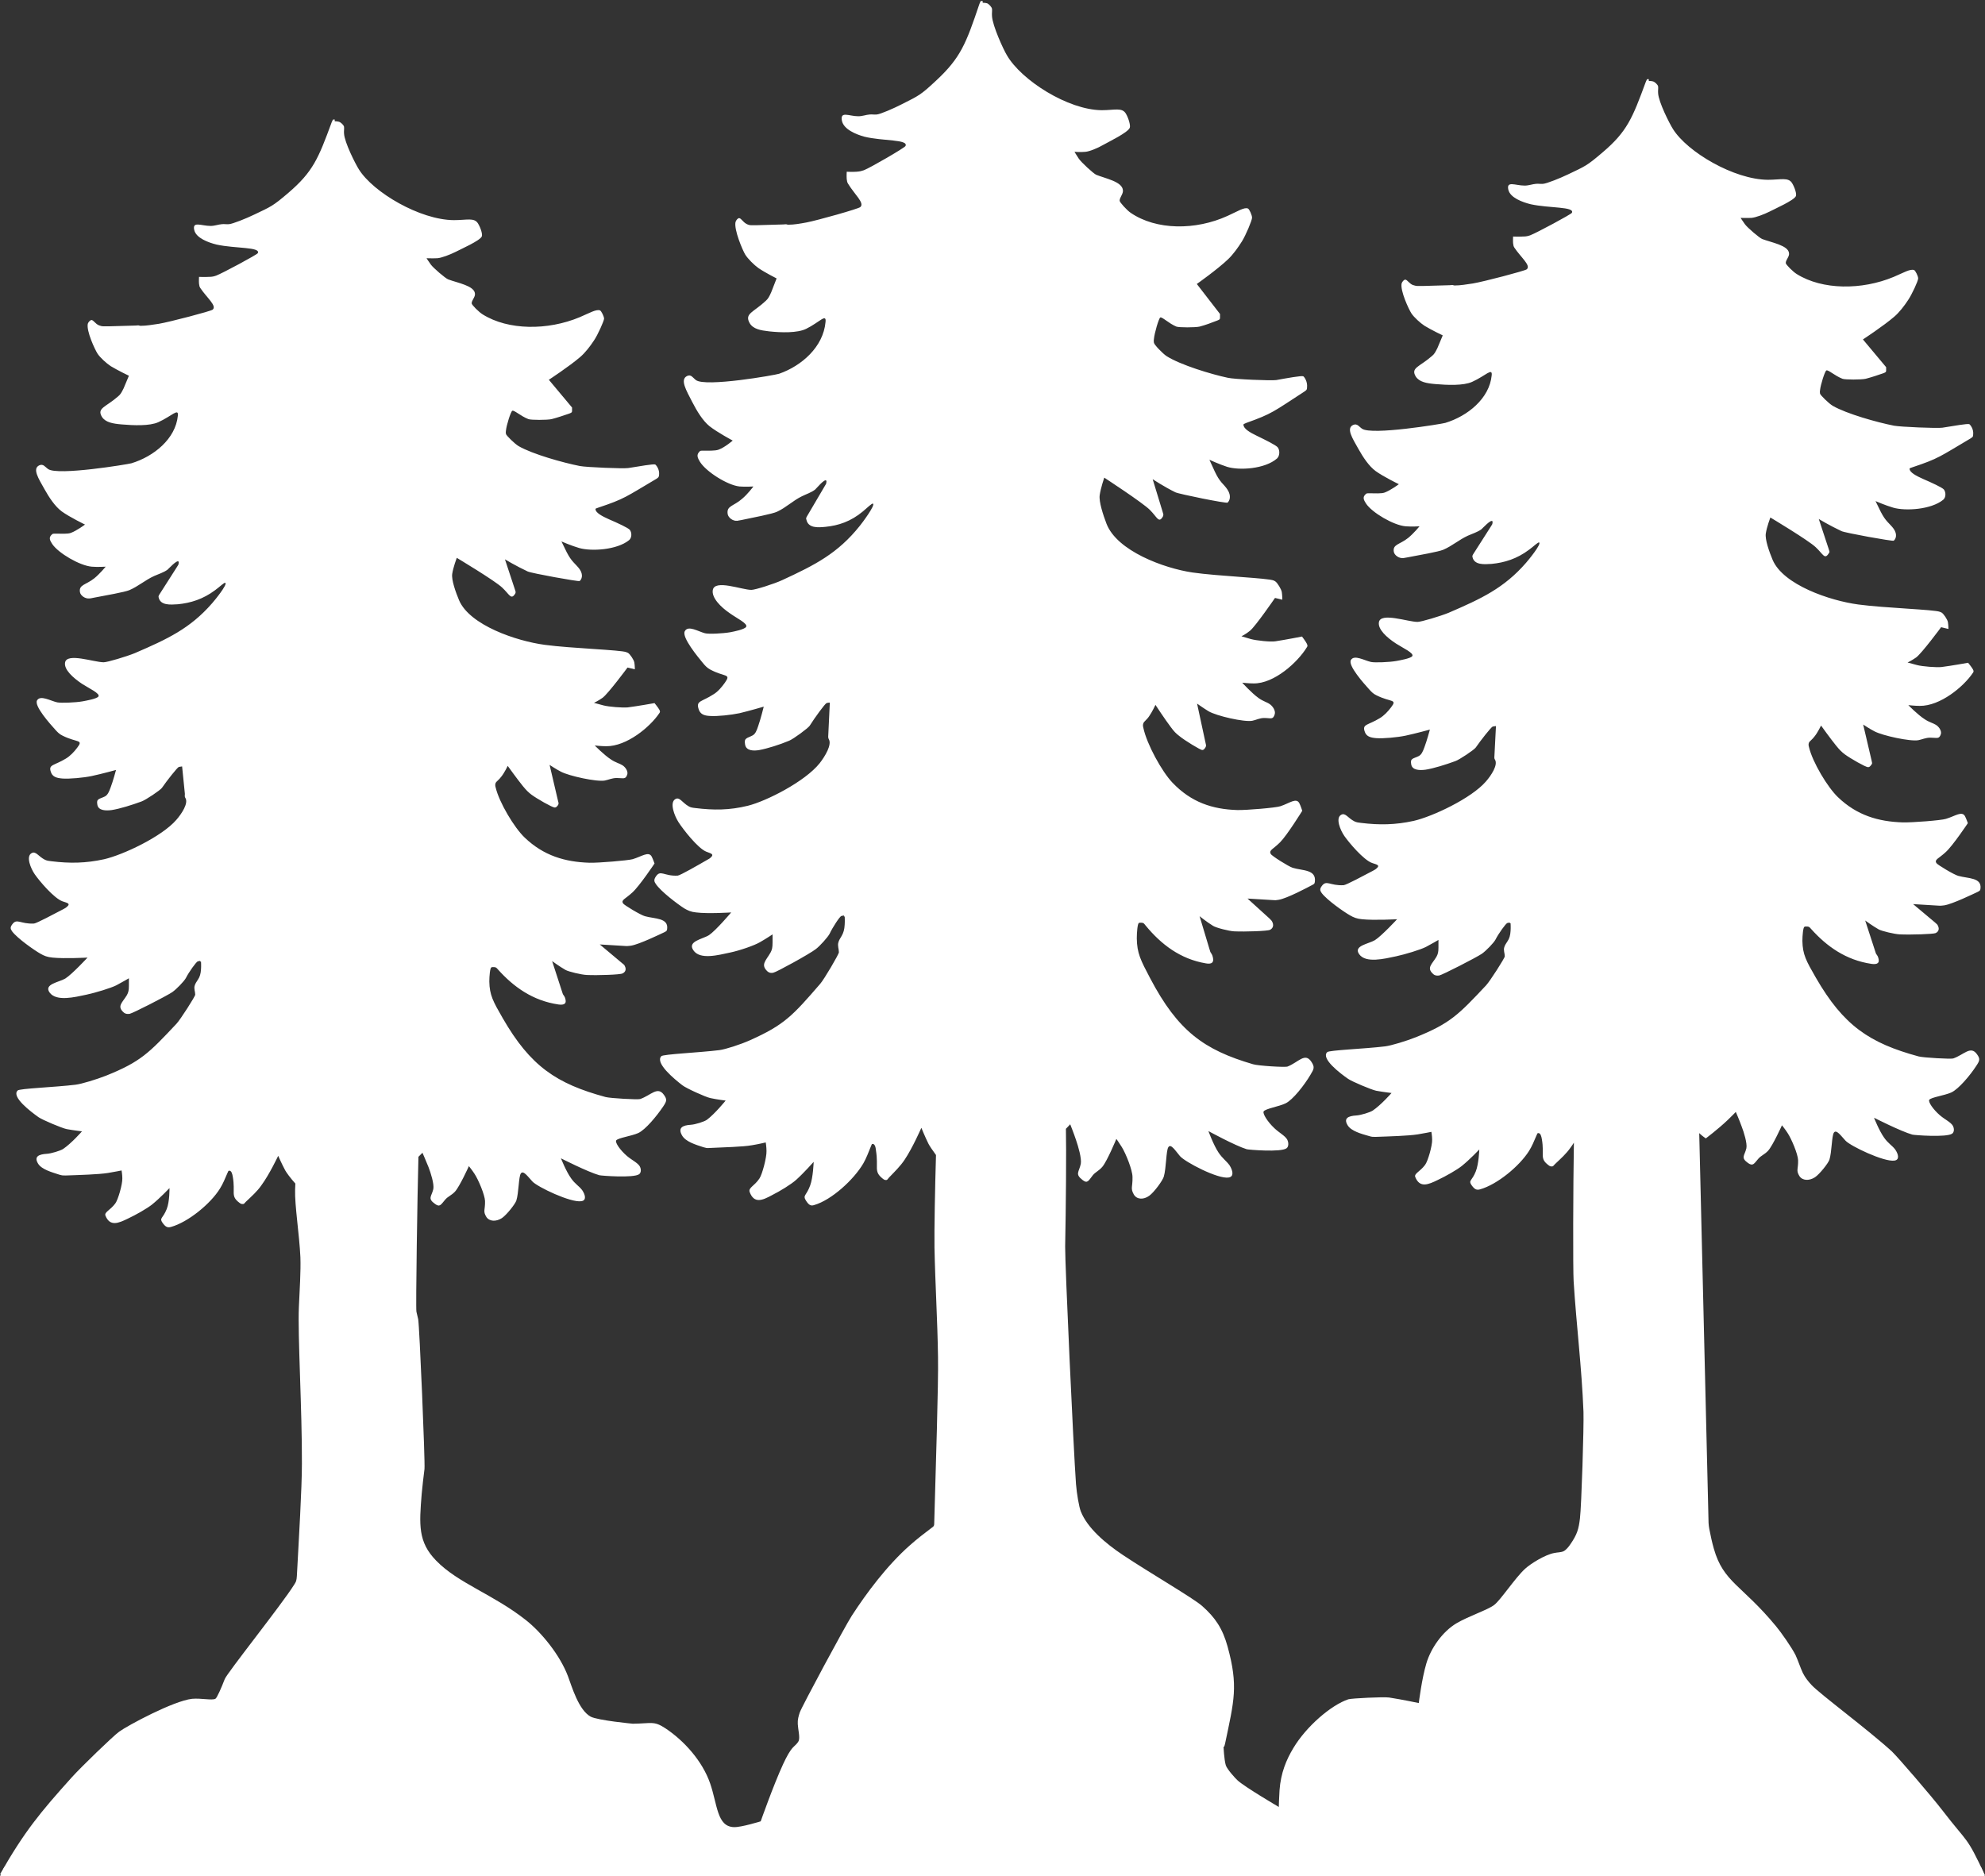 <?xml version="1.0" encoding="UTF-8"?>
<!-- Generator: Adobe Illustrator 27.2.0, SVG Export Plug-In . SVG Version: 6.00 Build 0)  -->
<svg xmlns="http://www.w3.org/2000/svg" xmlns:xlink="http://www.w3.org/1999/xlink" version="1.1" id="Ebene_1" x="0px" y="0px" viewBox="0 0 787 744" style="enable-background:new 0 0 787 744;" xml:space="preserve">
<rect x="0" y="0" width="787" height="744" fill="#333333" stroke="none"/>
<style type="text/css">
	
		.st0{clip-path:url(#SVGID_00000016077149626896232370000010104616168230131593_);fill-rule:evenodd;clip-rule:evenodd;fill:#FFFFFF;}
	
		.st1{opacity:0.2;clip-path:url(#SVGID_00000171683867023056823420000015504614064783025536_);fill-rule:evenodd;clip-rule:evenodd;fill:#FFFFFF;enable-background:new    ;}
	
		.st2{opacity:0.2;clip-path:url(#SVGID_00000008107112035887484480000008820876626990183596_);fill-rule:evenodd;clip-rule:evenodd;fill:#FFFFFF;enable-background:new    ;}
	
		.st3{opacity:0.2;clip-path:url(#SVGID_00000111907087227834162490000016788465179331110296_);fill-rule:evenodd;clip-rule:evenodd;fill:#FFFFFF;enable-background:new    ;}
	
		.st4{opacity:0.2;clip-path:url(#SVGID_00000098907021226914672690000007996648971651692932_);fill-rule:evenodd;clip-rule:evenodd;fill:#FFFFFF;enable-background:new    ;}
	.st5{fill:#FFFFFF;}
</style>
<g>
	<defs>
		<rect id="SVGID_1_" width="787" height="744"></rect>
	</defs>
	<clipPath id="SVGID_00000155142719053725859460000011854025223888453525_">
		<use xlink:href="#SVGID_1_" style="overflow:visible;"></use>
	</clipPath>
	
		<path style="clip-path:url(#SVGID_00000155142719053725859460000011854025223888453525_);fill-rule:evenodd;clip-rule:evenodd;fill:#FFFFFF;" d="   M787,743.6c-7.6-16.2-6.4-12.1-17-25.9c-4.4-5.7-17.4-20.8-19.9-23.2c-9.5-8.7-28.6-22.8-31.9-26.4c-1.3-1.4-2.5-2.9-3.4-4.7   c-1-2.1-1.8-4.7-2.9-7.1c-1.5-3-5.7-9-7.7-11.4c-13.6-16.5-20.9-17.4-24.7-30.8c-0.7-2.4-1.3-5.2-1.8-7.8c-0.2-1.1-0.2-1.3-0.3-2.4   l-3.7-154.6l0.1,0.1c0.9,0.9,2.5,2,2.5,2s4.7-3.5,8.7-7.3c1.7-1.6,3.2-3.2,3.2-3.2s1.4,3.2,2.3,5.7c0.9,2.3,2.3,6.8,1.9,8.7   c-0.7,3-2.4,3.7,0.7,5.9c1.9,1.3,2.3,0.3,4-1.7c1.1-1.3,2.5-1.7,3.9-3.2c1.9-2.1,5.5-10.1,5.5-10.1s1.3,1.6,2.2,3   c1.6,2.4,4.1,8.4,4.2,10.8c0.1,3.6-0.9,4,0.5,6.3c1.2,1.9,3.9,2,6.2,0.5c1.9-1.3,5.2-5.5,5.7-6.9c1-3.1,0.9-9.5,1.8-10.8   c1-1.4,2.8,1.3,4.6,3.2c1.9,2.1,15.2,8.5,19.4,7.9c2.1-0.3,1.6-2.5,0.3-4.4c-1.3-1.7-2.8-2.4-4.4-4.7c-2-2.8-4-7.9-4-7.9   s10.6,5.4,15.2,6.7c0.7,0.2,13.6,1.2,15.8-0.4c0.8-0.6,0.9-2,0.2-3.2c-0.9-1.4-3.1-2.4-5-4c-2.8-2.4-4.8-5.4-4.3-6.2   c0.7-1,6-1.7,8.7-2.9c2.9-1.3,7.5-6.8,9.9-10.5c1.4-2.1,1.7-2.8,0.3-4.7c-2.5-3.5-5.1,0.2-9.4,1.7c-1,0.3-11.8-0.3-13.7-0.8   c-19.5-5.3-29.8-12.2-40.8-31.3c-3.8-6.6-5.2-9.1-5.3-14.5c0-2.2,0.3-5.4,0.8-5.6c0.3-0.2,0.9-0.1,1.3-0.1c0.6,0.1,0.7,0.2,1.4,1   c6.1,6.8,13.7,12.3,23.9,13.8c2.2,0.3,3.5-0.2,2.6-2.7c-0.1-0.3-0.3-0.6-0.5-0.9c-0.3-0.4-0.4-0.5-0.7-1.6l-3.9-12   c0,0,3,2.2,5.3,3.5c1.2,0.7,6.3,1.9,8.4,2c4.4,0.2,13.3-0.1,14.2-0.5c0.5-0.2,1.9-1.1,0.9-3c-0.2-0.4-0.3-0.5-1.1-1.2l-8.7-7.3   l9.9,0.6c1.1,0.1,1.3,0,2.4-0.1c3.3-0.5,11.9-4.7,13.2-5.3c1-0.5,1.1-0.6,1.2-1.3c0.6-4.5-4.9-4-8.8-5.1c-1.6-0.4-8.3-4.4-8.7-5.1   c-0.8-1.4,0.9-1.7,3.7-4.3c2.8-2.5,8.8-11.5,8.8-11.5s-0.6-1.7-1.1-2.7c-1.2-2.3-3.9-0.1-7.6,1c-1.8,0.6-13.5,1.5-17.1,1.4   c-9.7-0.3-18.2-2.8-25.7-10c-4.1-3.9-10.1-13.9-11.5-19.9c-0.2-0.7-0.2-1.2,0-1.7c0.3-0.7,1.3-1.2,2.3-2.6c1.2-1.5,2.5-4.2,2.5-4.2   s3.8,5.3,6,8c1.4,1.7,2.1,2.4,3.4,3.4c2.3,1.7,8.3,5.1,9.2,5.1c0.5,0,0.8-0.2,1.3-0.9c0.1-0.1,0.2-0.3,0.3-0.5s0-0.4-0.2-1.4   l-3.3-14.1c0,0,2.7,1.8,4.5,2.7c3.2,1.7,14.2,4.1,17.4,3.5c1.5-0.3,2.9-1,4.7-1c2.7,0,3.5,0.7,4.2-1.4c0.4-1.3-0.8-3-2-3.7   c-1.1-0.7-2.6-1-4.4-2.2c-2.8-1.8-6.5-5.6-6.5-5.6s2.6,0.3,4.5,0.3c8.2,0.1,17.5-7.7,21.1-13.1c0.3-0.4,0.4-0.7,0-1.4   c-0.5-0.9-1.9-2.6-1.9-2.6s-6.6,1.2-10.6,1.7c-1.9,0.2-7.5-0.2-9.7-0.8c-1.6-0.4-3.7-1-3.7-1s1.7-0.8,3.4-2c2.2-1.6,9.9-12,9.9-12   l2.9,0.7c0,0,0-1.5-0.2-2.7c-0.2-1.1-1.7-3.3-2.5-3.8c-0.2-0.1-0.4-0.2-0.7-0.3c-2.2-0.9-21.9-1.5-32.3-2.9   c-11.3-1.5-29.8-7.8-34-17.7c-1.3-3.1-3.1-8.1-2.7-10.5c0.4-2.6,1.8-6.3,1.8-6.3s15.2,9.1,18,11.8c2.9,2.7,3.5,5,5.1,2.5   c0.1-0.2,0.2-0.3,0.3-0.5s0-0.4-0.3-1.4l-3.9-11.8c0,0,4.5,2.7,9,4.8c1.4,0.7,20.2,4.1,20.7,3.8c0.8-0.6,1.6-2.4,0-4.7   c-0.7-1-1.6-1.8-2.4-2.7c-1-1.1-1.7-2.1-2.7-4c-0.9-1.8-2.1-4.3-2.1-4.3s3.9,1.7,7,2.6c4.8,1.4,15,0.8,19.8-3.1   c1.1-0.9,1.2-2.9,0.3-4.1c-0.7-0.8-4.8-2.7-8.3-4.2c-2.7-1.2-5.3-2.6-5.3-4c0-0.2,0.1-0.3,1.1-0.6c10.5-3.5,10.8-4.2,23-11.4   c0.9-0.6,1.1-0.7,1.1-1.5c0.3-2.3-1.2-4-1.5-4.2c-0.7-0.3-6.3,0.7-10.7,1.4c-2,0.3-16.6-0.3-19.2-0.8c-6.6-1.3-18.8-4.7-24.3-7.9   c-1.5-0.9-4.8-4.1-5-4.8c-0.1-0.5-0.1-0.9,0-1.4c0.2-2.1,1.9-7.5,2.5-7.8c0.7-0.4,3.3,2.1,6.4,3.3c1,0.4,7.5,0.4,9.2,0   c2.3-0.6,4.7-1.4,7-2.2c1-0.4,1.1-0.5,1.1-1.1v-1.3l-9.2-11c0,0,8.1-5.3,12.4-9c2-1.7,4-4.3,5.5-6.6c1.5-2.2,4-7.6,4-8.6   c0-0.9-1.1-3.1-1.6-3.3c-1.5-0.6-4.3,1.1-8.1,2.7c-12.7,5.3-28.3,5.2-38.4-1.1c-1.5-0.9-4.4-3.8-4.4-4.4c0-1.3,1.5-2.5,1.3-3.9   c-0.3-3.1-6.9-4.2-10.6-5.6c-1.1-0.4-6-4.6-6.9-5.9c-0.8-1.1-1.7-2.5-1.7-2.5s2.4,0.1,4.3,0c1.6-0.1,5-1.4,7.2-2.5   c2.1-1.1,9.6-4.4,10.4-6.1c0.4-0.8-0.4-3.4-1.5-5.2c-1.5-2.4-4.5-1.3-9.6-1.3c-13.4-0.1-31.9-11-37.6-20.1   c-1.4-2.2-5.7-10.7-5.9-14.2c-0.1-1,0.1-1.9,0-2.7c-0.1-0.7-1.3-1.8-2-2s-1.7-0.2-1.7-0.2v-0.7h-0.5c-0.2,0-0.3,0.1-0.7,1.1   c-5.3,14.4-7.4,19.7-17.2,28c-6.2,5.3-6.8,5.4-13.5,8.6c-3.3,1.6-8.6,3.7-10,3.8c-1,0.1-1.9-0.1-2.8,0c-1.4,0.1-2.9,0.7-4.5,0.7   c-3.7,0-7.3-2-6.5,1.6c0.7,3.2,5.6,5,8.9,5.8c7.3,1.6,17.6,0.9,16.3,3.4c-0.3,0.6-14.1,8-16.5,8.9c-0.9,0.3-1.5,0.5-3,0.5   c-1.5,0.1-3.8,0-3.8,0s-0.1,1.7,0,2.7c0.1,0.9,0.2,1.2,0.5,1.7c2.6,3.9,6.7,7.1,4.9,8.6c-0.7,0.6-17.1,4.9-21.3,5.6   c-2.7,0.4-5,0.8-7.2,0.8c-0.2,0-0.4,0-0.6-0.1c-0.3-0.1-0.4-0.1-1.5,0l-10.5,0.3c-1.1,0-1.3,0-2.2,0c-0.6,0-1.3-0.2-1.9-0.4   c-1.4-0.6-2.1-2-2.9-2.1c-0.5-0.1-1.3,0.8-1.5,1.5c-0.6,2.9,2.8,10.2,3.9,11.9c1,1.5,3.5,3.8,5.2,4.9c2.8,1.7,7.2,3.8,7.2,3.8   s-1.3,3.1-2.1,5c-0.8,1.6-1.2,2.4-2.2,3.2c-4.9,4.3-8.5,4.6-6.4,8.1c1.4,2.2,4.3,2.7,7.8,3c4.7,0.4,11.1,0.7,14.6-0.9   c5.3-2.4,8.1-5.8,7.7-2.5c-0.9,9.1-9.5,16.1-18.4,18.8c-1.4,0.4-29.2,5-33,2.3c-1.2-0.8-1.9-2.2-3.5-1.5c-2.9,1.3-0.3,5.3,2,9.4   c1.9,3.4,4.2,6.9,6.9,8.9c3.2,2.3,9.2,5.2,9.2,5.2s-3.2,2.4-5.6,3.3c-1.3,0.5-4,0.3-6,0.3c-1.1,0-1.2,0-1.6,0.4   c-1.3,1.2-0.7,2.3,0.2,3.7c2.4,3.6,10.9,8.6,15.7,9c2.3,0.2,5.5,0,5.5,0s-2.3,2.8-4.5,4.6c-3.4,2.7-6.2,2.5-5.7,5.5   c0.2,1.3,2,2.7,3.8,2.5c0.4-0.1,0.6-0.1,1.7-0.3c4.7-0.9,12.2-2.2,14.1-3c3.5-1.5,6.3-4,9.8-5.6c1.8-0.8,3.8-1.4,5.3-2.5   c0.3-0.2,3.8-4.1,4.4-3.2c0.1,0.2,0.1,0.5,0,0.8c0,0.3-0.1,0.5-0.7,1.4l-6.7,10.5c-0.6,0.9-0.6,1.1-0.5,1.5   c0.7,3.2,4.6,2.9,7.6,2.7c5.1-0.5,10-2,14.8-5.6c1.8-1.3,3.6-3.1,4-2.9c1.1,0.5-4.3,7.1-5.2,8.1c-8.7,10-17.7,14.2-30.7,19.8   c-3.2,1.3-10.8,3.6-12.3,3.6c-3.8,0-14.6-3.9-15.3,0.1c-0.5,2.8,3.1,6.1,6.8,8.5c2.6,1.7,7.3,3.8,6.4,5c-0.7,0.9-4.7,1.6-6.3,1.9   c-2.8,0.5-8.5,0.7-10,0.4c-2.7-0.6-6.7-3-8-0.8s5.3,9.5,7.1,11.5c0.9,1,1.7,1.9,3,2.5c5.8,2.9,8.4,1.4,5.8,4.8   c-1.2,1.6-2.8,3.3-4.5,4.3c-4.6,2.8-6.9,2.3-6,5.1c0.6,2.1,2.2,2.6,4.7,2.8c2.7,0.2,8.3-0.3,11.6-1c4.2-0.9,9.6-2.4,9.6-2.4   s-1.2,4.5-2.2,7.1c-0.6,1.6-1.1,2.8-2.2,3.4c-2.2,1.1-3.5,0.8-3,3.3c0.4,2.4,3.5,2.4,5.7,2.1c3.2-0.5,8-2,11.8-3.4   c1.7-0.6,7.5-4.5,8.1-5.4c2-2.9,6.1-8.1,6.7-8.3c0.6-0.1,1.3-0.2,1.3-0.2l-0.6,11.7c-0.1,1.1,0,1.3,0.2,1.6   c1.3,2.1-1.5,6.3-3.6,8.7c-5.8,6.7-21.2,13.9-28.6,15.6c-7.3,1.6-13.6,1.7-20.9,0.8c-0.9-0.1-1.8-0.2-2.6-0.6   c-2.6-1.3-3.6-3.6-5.3-2.6c-2.3,1.3-0.3,6.1,1.3,8.4c1.8,2.6,7.6,9.5,11,10.7c1.7,0.6,3.4,0.8,1.7,2.2c-0.3,0.3-0.5,0.4-1.4,0.9   c-3.8,2-10.5,5.6-11.6,5.7c-5.5,0.3-6.8-2.3-8.7,0.4c-0.8,1.1-0.7,1.7,0,2.7c2.1,2.8,8.8,7.5,11.3,8.9c1.4,0.8,2.6,1.3,4.7,1.5   c4.7,0.5,13.9,0,13.9,0s-6.1,6.6-8.8,8.3c-2.5,1.5-8.7,2.2-6.2,5.6c2.6,3.6,9.9,1.8,14.6,0.8c3.7-0.8,9.6-2.6,11.8-3.7   c2.3-1.2,5-2.8,5-2.8s0,1.7,0,3c0,1.8-0.2,2.6-0.8,3.7c-1.8,3-4.1,4.4-1.2,6.9c0.7,0.6,1.5,0.6,2.3,0.5c1.2-0.2,14.5-7,16.9-8.6   c1.7-1.2,4.7-4.3,5.4-5.6c1.2-2.4,4.1-6.4,4.7-6.6c0.5-0.1,1-0.2,1-0.2v0.3h0.3c0,0,0.1,1.7,0,3c-0.1,1.8-0.5,3.1-1.2,4.1   c-0.5,0.8-1.1,1.6-1.3,2.4c-0.4,1.2,0.2,2.4,0.2,3.6c0,0.7-5.9,9.9-7.4,11.5c-10.9,11.6-14.2,15.1-27.9,20.6   c-3.8,1.5-9.7,3.3-12.1,3.6c-8.1,1-22.3,1.5-23,2.3c-2.6,2.5,5.1,8.4,8.3,10.6c1.6,1.1,9.2,4.3,11.1,4.7c2.7,0.5,6.1,0.9,6.1,0.9   s-4.2,4.8-7.5,7c-1.1,0.7-4.7,1.8-6.4,1.9c-3.3,0.2-5.2,1.1-3.5,3.9c1.4,2.3,5.4,3.4,8.6,4.3c1,0.3,1.3,0.3,2.4,0.3   c5.6-0.2,13-0.4,16.8-1c2.5-0.4,5.4-1,5.4-1s0.3,1.7,0.3,3.1c0.1,2.3-1.7,8.6-2.8,10c-2,2.7-4.4,3.4-3.9,4.8c1.8,4.5,5.2,3,8.9,1.2   c3.2-1.5,7.6-4,9.6-5.6c3.1-2.5,6.9-6.5,6.9-6.5s-0.2,5.7-1.4,8.7c-1.5,3.8-3,3.5-1.7,5.4c1.2,1.7,2,2.1,3.4,1.7   c6.8-1.9,15.6-9.2,19.4-15.2c1.2-1.9,2-3.9,2.9-6c0.4-1,0.5-1.1,0.7-1.1c1-0.1,1.3,1.3,1.5,2.4c1.1,6.3-1,7.6,2.6,10.3   c0.5,0.4,0.9,0.6,1.5,0.5c0.3,0,0.4-0.1,1.1-0.9c2.2-2.1,4.5-4.1,6.2-6.6c0.4-0.6,0.9-1.2,1.3-1.9c-0.3,17.1-0.4,50.2-0.1,55   c1.1,17.5,3.2,34,3.9,51.7c0.2,5.9-0.8,37.5-1.4,42.3c-0.5,4.2-1.1,6.3-3.7,10.1c-0.8,1.2-1.8,2.4-2.8,2.9   c-1.1,0.5-2.3,0.4-3.7,0.7c-3.7,0.7-9.3,4.2-11.6,6.3c-4,3.7-9.6,12.3-12.2,14.3c-2.6,2-10.1,4.4-15,7.3   c-5.5,3.3-10.1,9.8-11.9,15.9c-1.8,6-3,15.7-3,15.7s-6.6-1.4-11.8-2.2c-2.2-0.3-14.6,0.3-16.1,0.7c-6.9,2.3-16.7,10.8-21.8,19.3   c-2.9,4.8-5,10-5.5,16.7c-0.2,3-0.3,6.7-0.3,6.7s-13.3-7.8-16.3-10.5c-1.2-1.1-4.2-4.5-4.7-6c-0.7-2.3-0.9-7.4-0.9-7.4h0.2   c0.1,0,0.1-0.1,0.4-1.2c3.6-17.2,5.3-22.8,1-38.5c-2-7.2-4.9-11.5-10.1-16.1c-3.5-3.1-20.9-13.2-31.4-20.2   c-6.9-4.6-14.1-10.7-16.7-17.3c-0.7-1.8-1.6-7-1.9-10.8c-1-13.6-4.4-87.9-4.3-94.2c0.3-15.2,0.5-38.2,0.3-46.7c1-1,1.7-1.8,1.7-1.8   s1.4,3.5,2.3,6.2c0.9,2.6,2.3,7.4,1.9,9.5c-0.7,3.3-2.4,4,0.7,6.4c1.9,1.5,2.3,0.4,4-1.8c1.1-1.4,2.5-1.8,3.9-3.5   c1.9-2.3,5.5-11,5.5-11s1.3,1.8,2.2,3.3c1.6,2.6,4.2,9.1,4.2,11.8c0.1,4-0.9,4.4,0.5,6.9c1.2,2.1,3.9,2.2,6.2,0.5   c1.9-1.4,5.2-5.9,5.7-7.5c1-3.4,0.9-10.3,1.8-11.7c1-1.6,2.8,1.4,4.6,3.5c1.9,2.3,15.2,9.3,19.4,8.5c2.1-0.4,1.6-2.7,0.3-4.8   c-1.3-1.8-2.8-2.7-4.4-5.1c-2-3-4-8.5-4-8.5s10.6,5.8,15.2,7.2c0.7,0.2,13.6,1.3,15.8-0.4c0.8-0.6,0.9-2.2,0.2-3.5   c-0.9-1.5-3.1-2.6-5-4.4c-2.8-2.6-4.8-5.9-4.3-6.7c0.7-1.1,6-1.9,8.7-3.2c2.9-1.4,7.5-7.3,9.9-11.4c1.4-2.3,1.7-3,0.3-5.1   c-2.5-3.8-5.1,0.2-9.4,1.9c-1,0.4-11.8-0.3-13.7-0.9c-19.5-5.7-29.8-13.2-40.8-34.1c-3.8-7.2-5.2-9.9-5.3-15.8   c0-2.4,0.3-5.8,0.8-6.1c0.3-0.2,0.9-0.1,1.3-0.1c0.6,0.1,0.7,0.2,1.4,1.1c6.1,7.4,13.7,13.3,23.9,15c2.2,0.4,3.5-0.2,2.6-3   c-0.1-0.3-0.3-0.7-0.5-1c-0.3-0.4-0.4-0.6-0.7-1.7l-3.9-13c0,0,3,2.4,5.3,3.8c1.2,0.8,6.4,2.1,8.4,2.2c4.4,0.2,13.3-0.1,14.2-0.6   c0.5-0.2,1.9-1.2,0.9-3.2c-0.2-0.4-0.3-0.5-1.1-1.3l-8.7-7.9l9.9,0.6c1.1,0.1,1.3,0.1,2.4-0.1c3.3-0.5,11.9-5.1,13.2-5.8   c1-0.5,1.1-0.6,1.2-1.4c0.6-4.9-4.9-4.3-8.8-5.5c-1.6-0.5-8.3-4.7-8.7-5.5c-0.8-1.5,0.9-1.8,3.7-4.6c2.8-2.8,8.8-12.5,8.8-12.5   s-0.6-1.9-1.1-2.9c-1.2-2.5-3.9-0.1-7.6,1.1c-1.8,0.6-13.5,1.6-17.1,1.5c-9.7-0.3-18.2-3-25.7-10.9c-4.1-4.3-10.1-15.1-11.5-21.7   c-0.2-0.7-0.2-1.3,0-1.8c0.3-0.8,1.3-1.3,2.3-2.8c1.2-1.7,2.5-4.5,2.5-4.5s3.8,5.8,6,8.7c1.4,1.9,2.1,2.6,3.4,3.6   c2.3,1.9,8.3,5.5,9.1,5.6c0.5,0,0.8-0.2,1.3-1c0.1-0.2,0.2-0.3,0.2-0.5c0.1-0.3,0.1-0.4-0.2-1.6l-3.3-15.3c0,0,2.7,1.9,4.5,3   c3.2,1.9,14.2,4.4,17.4,3.8c1.5-0.3,2.9-1.1,4.7-1.1c2.7,0,3.5,0.8,4.2-1.5c0.4-1.4-0.8-3.2-2-4c-1.1-0.8-2.6-1.1-4.4-2.4   c-2.8-2-6.5-6.1-6.5-6.1s2.6,0.3,4.5,0.3c8.2,0.1,17.5-8.4,21.1-14.3c0.3-0.4,0.4-0.7,0-1.5c-0.5-1-1.9-2.8-1.9-2.8   s-6.6,1.3-10.6,1.9c-1.9,0.3-7.5-0.3-9.7-0.9c-1.6-0.5-3.7-1.1-3.7-1.1s1.7-0.8,3.4-2.2c2.2-1.8,9.9-13,9.9-13l2.9,0.7   c0,0,0-1.6-0.2-3c-0.2-1.2-1.7-3.6-2.5-4.2c-0.2-0.1-0.4-0.3-0.7-0.4c-2.2-1-21.9-1.7-32.3-3.2c-11.3-1.7-29.8-8.5-34-19.3   c-1.3-3.4-3.1-8.8-2.7-11.4c0.4-2.8,1.8-6.9,1.8-6.9s15.2,9.9,18.1,12.8c2.9,2.9,3.5,5.4,5.1,2.7c0.1-0.2,0.2-0.4,0.2-0.6   c0.1-0.3,0-0.4-0.3-1.5L457,190c0,0,4.5,3,9,5.2c1.4,0.7,20.2,4.5,20.7,4.1c0.8-0.7,1.6-2.6,0-5.1c-0.7-1.1-1.6-2-2.4-2.9   c-1-1.2-1.7-2.3-2.7-4.4c-0.9-1.9-2.1-4.6-2.1-4.6s3.9,1.8,7,2.8c4.8,1.5,15,0.9,19.8-3.3c1.1-1,1.2-3.2,0.3-4.4   c-0.7-0.9-4.8-2.9-8.3-4.6c-2.7-1.3-5.3-2.8-5.3-4.4c0-0.2,0.1-0.3,1.1-0.7c10.4-3.7,10.8-4.5,23-12.4c0.9-0.6,1.1-0.8,1.1-1.6   c0.3-2.5-1.2-4.4-1.5-4.5c-0.7-0.3-6.3,0.7-10.7,1.5c-2,0.3-16.6-0.3-19.2-0.9c-6.6-1.4-18.8-5.1-24.3-8.6c-1.5-1-4.9-4.5-5-5.3   c-0.1-0.5-0.1-1,0-1.5c0.2-2.3,1.9-8.1,2.5-8.5c0.7-0.4,3.3,2.3,6.4,3.6c1,0.4,7.5,0.4,9.2,0c2.3-0.6,4.7-1.5,7-2.4   c1-0.4,1.1-0.5,1.1-1.2v-1.4l-9.2-11.9c0,0,8.1-5.7,12.4-9.8c2-1.9,4-4.7,5.5-7.1s4-8.3,4-9.4c0-1-1.1-3.4-1.6-3.6   c-1.4-0.7-4.3,1.2-8.1,2.9c-12.7,5.8-28.3,5.7-38.4-1.2c-1.5-1-4.4-4.2-4.4-4.8c0-1.4,1.5-2.7,1.3-4.2c-0.3-3.4-6.9-4.6-10.6-6.1   c-1.1-0.5-6-5-6.9-6.4c-0.8-1.2-1.7-2.7-1.7-2.7s2.4,0.2,4.3,0c1.6-0.1,5-1.5,7.2-2.8c2.1-1.2,9.6-4.8,10.4-6.7   c0.4-0.8-0.4-3.7-1.5-5.6c-1.5-2.6-4.5-1.4-9.6-1.4c-13.4-0.1-31.9-11.9-37.6-21.8c-1.4-2.3-5.7-11.7-5.9-15.5   c-0.1-1.1,0.1-2,0-2.9c-0.1-0.7-1.3-2-2-2.2s-1.7-0.2-1.7-0.2V0.4H389c-0.2,0-0.3,0.1-0.7,1.2c-5.3,15.7-7.4,21.3-17.2,30.4   c-6.2,5.8-6.8,5.9-13.5,9.3c-3.3,1.7-8.6,4-10,4.1c-1,0.1-1.9-0.1-2.8,0c-1.4,0.1-2.9,0.7-4.5,0.7c-3.7,0-7.3-2.2-6.5,1.8   c0.7,3.4,5.6,5.4,8.9,6.3c7.3,1.8,17.6,1,16.3,3.7c-0.3,0.7-14.1,8.7-16.5,9.6c-0.9,0.3-1.5,0.5-3,0.6s-3.8,0-3.8,0s-0.1,1.8,0,2.9   c0.1,0.9,0.2,1.3,0.5,1.8c2.6,4.3,6.7,7.7,4.9,9.3c-0.7,0.7-17.1,5.3-21.3,6.1c-2.7,0.5-5,0.9-7.2,0.9c-0.2,0-0.4,0-0.6-0.1   c-0.3-0.1-0.4-0.1-1.5,0L300,89.3c-1.1,0-1.3,0-2.2,0c-0.6,0-1.3-0.2-1.8-0.5c-1.4-0.7-2.1-2.2-2.9-2.3c-0.5-0.1-1.3,0.8-1.5,1.6   c-0.6,3.1,2.8,11.1,3.9,12.9c1,1.6,3.5,4.1,5.2,5.3c2.8,1.9,7.2,4.1,7.2,4.1s-1.3,3.3-2.1,5.4c-0.8,1.8-1.2,2.6-2.2,3.5   c-4.9,4.6-8.5,5-6.4,8.8c1.4,2.4,4.3,2.9,7.8,3.3c4.7,0.5,11.1,0.7,14.6-1c5.3-2.6,8.1-6.3,7.7-2.7c-0.9,9.9-9.5,17.4-18.4,20.5   c-1.4,0.5-29.2,5.4-33,2.5c-1.2-0.9-1.9-2.4-3.5-1.6c-2.9,1.4-0.3,5.7,2,10.2c1.9,3.7,4.2,7.5,6.9,9.7c3.2,2.5,9.2,5.7,9.2,5.7   s-3.1,2.7-5.6,3.6c-1.3,0.5-4,0.4-6,0.4c-1.1,0-1.3,0-1.6,0.4c-1.3,1.3-0.7,2.5,0.2,4c2.4,3.9,10.9,9.3,15.7,9.8   c2.3,0.2,5.5,0,5.5,0s-2.3,3.1-4.5,4.9c-3.4,3-6.2,2.7-5.7,6c0.2,1.4,2,2.9,3.8,2.7c0.4-0.1,0.6-0.1,1.7-0.3   c4.7-1,12.2-2.4,14.1-3.3c3.5-1.6,6.3-4.4,9.8-6.1c1.8-0.9,3.8-1.5,5.3-2.7c0.3-0.2,3.8-4.5,4.4-3.5c0.1,0.2,0.1,0.5,0,0.8   c0,0.4-0.1,0.5-0.7,1.5l-6.7,11.4c-0.6,1-0.7,1.2-0.5,1.7c0.7,3.5,4.6,3.2,7.6,2.9c5.1-0.5,10-2.1,14.8-6.1c1.8-1.5,3.6-3.3,4-3.1   c1.1,0.5-4.3,7.7-5.2,8.8c-8.7,10.9-17.7,15.5-30.7,21.5c-3.2,1.5-10.8,3.9-12.3,3.9c-3.8,0-14.6-4.3-15.3,0.1   c-0.5,3,3.1,6.7,6.8,9.2c2.6,1.9,7.3,4.1,6.4,5.4c-0.7,1-4.7,1.8-6.3,2.1c-2.8,0.5-8.5,0.8-10,0.4c-2.7-0.7-6.7-3.3-8-0.8   c-1.3,2.4,5.3,10.3,7.1,12.5c0.9,1.1,1.7,2,3,2.7c5.8,3.1,8.4,1.5,5.8,5.2c-1.2,1.7-2.8,3.6-4.5,4.6c-4.6,3-6.9,2.5-6,5.6   c0.6,2.3,2.2,2.9,4.7,3c2.7,0.2,8.3-0.4,11.6-1.1c4.2-1,9.6-2.6,9.6-2.6s-1.2,4.9-2.2,7.7c-0.6,1.8-1.1,3.1-2.2,3.7   c-2.2,1.2-3.5,0.9-3,3.6c0.4,2.6,3.5,2.6,5.7,2.2c3.2-0.6,8-2.1,11.8-3.7c1.7-0.7,7.4-4.9,8.1-5.9c2-3.2,6.1-8.8,6.7-9   s1.3-0.2,1.3-0.2l-0.6,12.7c-0.1,1.2,0,1.4,0.2,1.8c1.3,2.2-1.5,6.8-3.6,9.5c-5.8,7.3-21.2,15.1-28.5,16.9s-13.6,1.8-20.9,0.9   c-0.9-0.1-1.8-0.2-2.6-0.7c-2.6-1.5-3.6-3.9-5.3-2.8c-2.3,1.4-0.3,6.6,1.3,9.1c1.8,2.8,7.6,10.3,11,11.7c1.7,0.7,3.4,0.9,1.7,2.4   c-0.3,0.3-0.5,0.4-1.4,0.9c-3.8,2.2-10.6,6.1-11.6,6.2c-5.5,0.3-6.8-2.5-8.7,0.4c-0.8,1.2-0.7,1.9,0,2.9c2.1,3.1,8.8,8.1,11.3,9.7   c1.4,0.8,2.6,1.4,4.7,1.6c4.7,0.6,13.9,0,13.9,0s-6.1,7.2-8.8,9c-2.5,1.6-8.7,2.4-6.2,6c2.6,3.9,9.9,1.9,14.6,0.9   c3.8-0.8,9.6-2.8,11.8-4.1c2.3-1.3,5-3.1,5-3.1s0,1.9,0,3.2c0,2-0.2,2.9-0.8,4c-1.8,3.2-4.1,4.8-1.2,7.5c0.7,0.6,1.5,0.7,2.3,0.5   c1.2-0.2,14.5-7.5,16.9-9.4c1.7-1.3,4.7-4.7,5.4-6c1.2-2.6,4.1-7,4.7-7.1c0.5-0.1,1-0.2,1-0.2v0.4h0.3c0,0,0.1,1.8,0,3.2   c-0.1,2-0.5,3.3-1.2,4.5c-0.5,0.9-1.1,1.7-1.3,2.6c-0.4,1.3,0.2,2.6,0.2,3.9c0,0.8-5.9,10.8-7.4,12.5   c-10.9,12.6-14.2,16.3-27.9,22.4c-3.8,1.7-9.7,3.6-12.1,3.9c-8.1,1-22.3,1.6-23,2.4c-2.6,2.7,5.2,9.1,8.3,11.5   c1.5,1.2,9.2,4.7,11.1,5.1c2.7,0.6,6.1,1,6.1,1s-4.2,5.2-7.4,7.6c-1.1,0.8-4.7,1.9-6.4,2c-3.3,0.2-5.2,1.2-3.5,4.2   c1.4,2.5,5.4,3.7,8.5,4.7c1.1,0.3,1.3,0.4,2.4,0.3c5.6-0.3,13-0.4,16.9-1.1c2.5-0.4,5.4-1.1,5.4-1.1s0.3,1.8,0.3,3.4   c0.1,2.5-1.7,9.3-2.8,10.9c-2,3-4.4,3.6-3.9,5.3c1.8,4.9,5.2,3.3,8.9,1.3c3.2-1.6,7.6-4.3,9.6-6.1c3.1-2.8,6.9-7.1,6.9-7.1   s-0.2,6.2-1.4,9.4c-1.5,4.1-3,3.8-1.7,5.9c1.2,1.9,2,2.3,3.4,1.8c6.8-2,15.6-10,19.4-16.5c1.2-2.1,2-4.3,2.9-6.5   c0.4-1.1,0.5-1.2,0.7-1.2c1-0.1,1.3,1.4,1.4,2.6c1.1,6.8-1,8.2,2.6,11.1c0.5,0.4,0.9,0.7,1.5,0.6c0.3,0,0.4-0.1,1.1-1   c2.2-2.3,4.5-4.5,6.2-7.1c3.1-4.6,6.6-12.6,6.6-12.6s1.5,3.7,2.8,6.3c0.4,0.8,1.6,2.6,3,4.5c-0.4,13.2-0.7,29.8-0.6,36.7   c0.3,14.9,1.2,28.9,1.4,43.4c0.2,10.9-0.9,43.8-1.5,65.8c0,1.1-0.1,1.3-1,1.9c-2.9,2.2-5.8,4.4-8.6,6.9c-9.2,8.1-17.4,19.2-23.1,28   c-2.6,4-19.8,36-20.6,38.3c-0.5,1.5-0.9,2.9-0.8,4.6c0.1,2.2,0.9,5,0.4,6.6c-0.4,1-1.3,1.7-2.2,2.6c-1.3,1.3-2.6,3.7-4,6.7   c-3.8,8.2-8.9,22.7-8.9,22.7s-7.7,2.4-10.6,2.3c-6.8-0.2-6.5-8.9-9.5-17.5c-3.1-8.8-10.3-16.8-17.7-21.7c-4.6-3-5.3-1.9-12.9-1.8   c0,0-13.8-1.3-16.7-2.8c-4.8-2.6-7.5-12-9-16c-3.2-8.5-10.6-17.5-16.7-22.3c-12.9-10.2-26.9-14.6-35.6-23.6   c-7.2-7.4-6.7-14.2-5.7-26.5c0.3-3.4,0.7-6.5,1.1-9.8c0.3-2.7-2-57.1-2.5-59.4c-0.2-1-0.5-2-0.7-3c-0.3-1.5,0.4-47.4,0.8-61.4   c0.9-0.9,1.6-1.6,1.6-1.6s1.4,3.2,2.4,5.7c0.9,2.3,2.3,6.8,1.9,8.7c-0.7,3-2.4,3.7,0.7,5.9c1.9,1.4,2.3,0.3,4-1.7   c1.1-1.3,2.5-1.7,3.9-3.2c1.9-2.1,5.5-10.1,5.5-10.1s1.3,1.6,2.2,3c1.6,2.4,4.1,8.4,4.2,10.8c0.1,3.6-0.9,4,0.5,6.3   c1.2,1.9,3.9,2,6.2,0.5c1.9-1.3,5.2-5.5,5.7-6.9c1-3.1,0.9-9.5,1.8-10.8c1-1.4,2.8,1.3,4.6,3.2c1.9,2.1,15.2,8.5,19.4,7.8   c2.1-0.3,1.6-2.5,0.3-4.4c-1.3-1.7-2.8-2.4-4.4-4.7c-2-2.8-4-7.9-4-7.9s10.6,5.4,15.2,6.7c0.7,0.2,13.6,1.2,15.8-0.4   c0.8-0.6,0.9-2,0.2-3.2c-0.9-1.4-3.1-2.4-5-4c-2.8-2.4-4.8-5.4-4.3-6.2c0.7-1,6-1.7,8.7-2.9c2.9-1.3,7.4-6.8,9.9-10.5   c1.4-2.1,1.7-2.8,0.3-4.7c-2.5-3.5-5.1,0.2-9.4,1.7c-1,0.3-11.8-0.3-13.7-0.8c-19.5-5.3-29.8-12.2-40.8-31.3   c-3.8-6.6-5.2-9.1-5.3-14.5c0-2.2,0.3-5.4,0.8-5.6c0.3-0.2,0.9-0.1,1.3-0.1c0.6,0.1,0.7,0.2,1.4,1c6.1,6.8,13.7,12.3,23.9,13.8   c2.2,0.3,3.5-0.2,2.6-2.7c-0.1-0.3-0.3-0.6-0.5-0.9c-0.3-0.4-0.4-0.5-0.7-1.6l-3.9-12c0,0,3,2.2,5.3,3.5c1.2,0.7,6.3,1.9,8.4,2   c4.4,0.2,13.3-0.1,14.2-0.6c0.5-0.2,1.9-1.1,0.9-3c-0.2-0.4-0.3-0.5-1.2-1.2l-8.7-7.3l9.9,0.6c1.1,0.1,1.3,0,2.4-0.1   c3.3-0.5,11.9-4.7,13.2-5.3c1-0.5,1.1-0.6,1.2-1.3c0.6-4.5-4.9-4-8.8-5.1c-1.6-0.4-8.3-4.4-8.7-5.1c-0.8-1.4,0.9-1.7,3.7-4.3   c2.8-2.5,8.8-11.5,8.8-11.5s-0.6-1.7-1.1-2.7c-1.2-2.3-3.9-0.1-7.6,1c-1.8,0.5-13.5,1.5-17.1,1.4c-9.7-0.3-18.2-2.8-25.7-10   c-4.1-3.9-10.1-13.9-11.5-19.9c-0.2-0.6-0.2-1.2,0-1.7c0.3-0.7,1.3-1.2,2.3-2.6c1.2-1.5,2.5-4.2,2.5-4.2s3.8,5.3,6,8   c1.4,1.7,2.1,2.4,3.4,3.4c2.3,1.7,8.3,5.1,9.2,5.1c0.5,0,0.8-0.2,1.3-0.9c0.1-0.1,0.2-0.3,0.2-0.5c0.1-0.2,0.1-0.4-0.2-1.4   l-3.3-14.1c0,0,2.7,1.8,4.5,2.7c3.2,1.7,14.2,4.1,17.4,3.5c1.5-0.3,2.9-1,4.7-1c2.7,0,3.5,0.7,4.2-1.4c0.4-1.3-0.8-3-2-3.7   c-1.1-0.7-2.6-1-4.4-2.2c-2.8-1.8-6.5-5.6-6.5-5.6s2.6,0.3,4.5,0.3c8.2,0.1,17.5-7.7,21.1-13.1c0.3-0.4,0.4-0.7,0-1.4   c-0.5-0.9-1.9-2.6-1.9-2.6s-6.6,1.2-10.6,1.7c-1.9,0.2-7.5-0.2-9.7-0.8c-1.6-0.4-3.7-1-3.7-1s1.7-0.8,3.4-2c2.2-1.6,9.9-12,9.9-12   l2.9,0.7c0,0,0-1.5-0.2-2.7c-0.2-1.1-1.7-3.3-2.5-3.8c-0.2-0.1-0.4-0.2-0.7-0.3c-2.2-0.9-21.9-1.5-32.3-2.9   c-11.3-1.5-29.8-7.8-34-17.7c-1.3-3.1-3.1-8.1-2.7-10.5c0.4-2.6,1.8-6.3,1.8-6.3s15.2,9.1,18,11.8c2.9,2.7,3.5,5,5.1,2.5   c0.1-0.2,0.2-0.3,0.2-0.5c0.1-0.3,0-0.4-0.3-1.4l-3.9-11.8c0,0,4.5,2.7,9,4.8c1.4,0.7,20.2,4.1,20.6,3.8c0.8-0.6,1.6-2.4,0-4.7   c-0.7-1-1.6-1.8-2.4-2.7c-1-1.1-1.7-2.1-2.7-4c-0.9-1.8-2.1-4.3-2.1-4.3s3.9,1.7,7,2.6c4.8,1.4,15,0.8,19.8-3.1   c1.1-0.9,1.2-2.9,0.3-4.1c-0.7-0.8-4.8-2.7-8.3-4.2c-2.7-1.2-5.3-2.6-5.3-4c0-0.2,0.1-0.3,1.1-0.6c10.5-3.5,10.8-4.2,23-11.4   c0.9-0.6,1-0.7,1.1-1.5c0.3-2.3-1.2-4-1.5-4.2c-0.7-0.3-6.3,0.7-10.7,1.4c-2,0.3-16.6-0.3-19.2-0.8c-6.6-1.3-18.8-4.7-24.3-7.9   c-1.5-0.9-4.8-4.1-5-4.8c-0.1-0.5-0.1-0.9,0-1.4c0.2-2.1,1.9-7.5,2.5-7.8c0.7-0.4,3.3,2.1,6.4,3.3c1,0.4,7.5,0.4,9.2,0   c2.3-0.6,4.7-1.4,7-2.2c1-0.4,1.1-0.5,1.1-1.1v-1.3l-9.2-11c0,0,8.1-5.3,12.4-9c2-1.7,4-4.3,5.5-6.6c1.5-2.2,3.9-7.6,4-8.6   c0-0.9-1.1-3.1-1.6-3.3c-1.5-0.6-4.3,1.1-8.1,2.7c-12.7,5.3-28.3,5.2-38.4-1.1c-1.5-0.9-4.4-3.8-4.4-4.4c0-1.3,1.5-2.5,1.3-3.9   c-0.3-3.1-6.9-4.2-10.6-5.6c-1.1-0.4-6-4.6-6.9-5.9c-0.8-1.1-1.7-2.5-1.7-2.5s2.4,0.1,4.3,0c1.6-0.1,5-1.4,7.2-2.5   c2.1-1.1,9.6-4.4,10.4-6.1c0.4-0.8-0.4-3.4-1.5-5.2c-1.5-2.4-4.4-1.3-9.6-1.3c-13.4-0.1-31.9-11-37.6-20.1   c-1.4-2.2-5.7-10.7-5.9-14.2c-0.1-1,0.1-1.9,0-2.7c-0.1-0.7-1.3-1.8-2-2s-1.7-0.2-1.7-0.2v-0.7h-0.5c-0.2,0-0.3,0.1-0.7,1.1   c-5.3,14.4-7.4,19.6-17.2,28c-6.2,5.3-6.8,5.4-13.5,8.6c-3.3,1.6-8.6,3.7-10,3.8c-1,0.1-1.9-0.1-2.8,0c-1.4,0.1-2.9,0.7-4.5,0.7   c-3.7,0-7.3-2-6.5,1.6c0.7,3.2,5.6,5,8.9,5.8c7.3,1.6,17.6,0.9,16.3,3.4c-0.3,0.6-14.1,8-16.5,8.9c-0.9,0.3-1.5,0.5-3,0.5   c-1.5,0.1-3.8,0-3.8,0s-0.1,1.7,0,2.7c0.1,0.9,0.2,1.2,0.5,1.7c2.6,3.9,6.7,7.1,4.9,8.6c-0.7,0.6-17.1,4.9-21.3,5.6   c-2.7,0.4-5,0.8-7.2,0.8c-0.2,0-0.4,0-0.6-0.1c-0.3-0.1-0.4-0.1-1.5,0l-10.5,0.3c-1.1,0-1.3,0-2.2,0c-0.6,0-1.3-0.2-1.8-0.4   c-1.4-0.6-2.1-2-2.9-2.1c-0.5,0-1.3,0.8-1.5,1.5c-0.6,2.9,2.8,10.2,3.9,11.9c1,1.5,3.5,3.8,5.2,4.9c2.8,1.7,7.2,3.8,7.2,3.8   s-1.3,3.1-2.1,5c-0.8,1.6-1.2,2.4-2.2,3.2c-4.9,4.3-8.5,4.6-6.4,8.1c1.4,2.2,4.3,2.7,7.8,3c4.7,0.4,11.1,0.7,14.6-0.9   c5.3-2.4,8.1-5.8,7.7-2.5C69.6,174,61,181,52.1,183.7c-1.4,0.4-29.2,5-33,2.3c-1.2-0.8-1.9-2.2-3.5-1.5c-2.9,1.3-0.3,5.3,2,9.4   c1.9,3.4,4.2,6.9,6.9,8.9c3.2,2.3,9.2,5.2,9.2,5.2s-3.2,2.4-5.6,3.3c-1.3,0.5-4,0.3-6,0.3c-1.1,0-1.2,0-1.6,0.4   c-1.3,1.2-0.7,2.3,0.2,3.7c2.4,3.6,10.9,8.6,15.7,9c2.3,0.2,5.5,0,5.5,0s-2.3,2.8-4.5,4.6c-3.4,2.7-6.2,2.5-5.7,5.5   c0.2,1.3,2,2.7,3.8,2.5c0.4,0,0.6-0.1,1.7-0.3c4.7-0.9,12.2-2.2,14.1-3c3.5-1.5,6.3-4,9.8-5.6c1.8-0.8,3.8-1.4,5.3-2.5   c0.3-0.2,3.8-4.1,4.4-3.2c0.1,0.2,0.1,0.5,0,0.8c0,0.3-0.1,0.5-0.7,1.4l-6.7,10.5c-0.6,0.9-0.6,1.1-0.5,1.5   c0.7,3.2,4.6,2.9,7.6,2.7c5.1-0.5,10-2,14.8-5.6c1.8-1.3,3.6-3.1,4-2.9c1.1,0.5-4.3,7.1-5.2,8.1c-8.7,10-17.7,14.2-30.7,19.8   c-3.2,1.3-10.8,3.6-12.3,3.6c-3.8,0-14.6-3.9-15.3,0.1c-0.5,2.8,3.2,6.1,6.8,8.5c2.6,1.7,7.3,3.8,6.4,5c-0.7,0.9-4.7,1.6-6.3,1.9   c-2.8,0.5-8.5,0.7-10,0.4c-2.7-0.6-6.7-3-8-0.8s5.3,9.5,7.1,11.5c0.9,1,1.7,1.9,3,2.5c5.8,2.9,8.4,1.4,5.8,4.8   c-1.2,1.6-2.8,3.3-4.5,4.3c-4.6,2.8-6.9,2.3-6,5.1c0.6,2.1,2.2,2.6,4.7,2.8c2.7,0.2,8.3-0.3,11.6-1c4.2-0.9,9.6-2.4,9.6-2.4   s-1.2,4.5-2.2,7.1c-0.6,1.6-1.1,2.8-2.2,3.4c-2.2,1.1-3.5,0.8-3,3.3c0.4,2.4,3.5,2.4,5.7,2.1c3.2-0.5,8-2,11.8-3.4   c1.7-0.6,7.5-4.5,8.1-5.4c2-2.9,6.1-8.1,6.7-8.3c0.6-0.1,1.3-0.2,1.3-0.2l1.1,10.9c-0.1,1.1,0,1.3,0.2,1.6c1.3,2.1-1.5,6.3-3.6,8.7   c-5.8,6.7-21.2,13.9-28.6,15.6c-7.3,1.6-13.6,1.7-20.9,0.8c-0.9-0.1-1.8-0.2-2.6-0.6c-2.6-1.3-3.6-3.6-5.3-2.6   c-2.3,1.3-0.3,6.1,1.3,8.4c1.8,2.6,7.6,9.5,11,10.7c1.7,0.6,3.4,0.8,1.7,2.2c-0.3,0.3-0.5,0.4-1.4,0.9c-3.8,2-10.6,5.6-11.6,5.7   c-5.5,0.3-6.8-2.3-8.7,0.4c-0.8,1.1-0.7,1.7,0,2.7c2.1,2.8,8.8,7.5,11.3,8.9c1.4,0.8,2.6,1.3,4.7,1.5c4.7,0.5,13.9,0,13.9,0   s-6.1,6.6-8.8,8.3c-2.5,1.5-8.7,2.2-6.2,5.6c2.7,3.6,9.9,1.8,14.6,0.8c3.7-0.8,9.6-2.6,11.8-3.7c2.3-1.2,5-2.8,5-2.8s0,1.7,0,3   c0,1.8-0.2,2.6-0.8,3.7c-1.8,3-4.1,4.4-1.2,6.9c0.7,0.6,1.5,0.6,2.3,0.5c1.2-0.2,14.5-7,16.9-8.6c1.7-1.2,4.7-4.3,5.4-5.6   c1.2-2.4,4.1-6.4,4.7-6.6c0.5-0.1,1-0.2,1-0.2v0.3h0.3c0,0,0.1,1.7,0,3c-0.1,1.8-0.5,3.1-1.2,4.1c-0.5,0.8-1.1,1.6-1.3,2.4   c-0.4,1.2,0.2,2.4,0.2,3.6c0,0.7-5.9,9.9-7.4,11.5c-10.9,11.6-14.2,15.1-27.9,20.6c-3.8,1.5-9.7,3.3-12.1,3.6   c-8.1,1-22.3,1.5-23,2.3c-2.6,2.5,5.2,8.4,8.3,10.6c1.6,1.1,9.2,4.3,11.1,4.7c2.7,0.5,6.1,0.9,6.1,0.9s-4.2,4.8-7.5,7   c-1.1,0.7-4.7,1.8-6.4,1.9c-3.3,0.2-5.2,1.1-3.5,3.9c1.4,2.3,5.4,3.4,8.5,4.4c1.1,0.3,1.3,0.3,2.4,0.3c5.6-0.2,13-0.4,16.8-1   c2.5-0.4,5.4-1,5.4-1s0.3,1.7,0.3,3.1c0.1,2.3-1.7,8.6-2.8,10c-2,2.7-4.4,3.4-3.9,4.8c1.8,4.5,5.2,3,8.9,1.2c3.2-1.5,7.6-4,9.6-5.6   c3.1-2.5,6.9-6.5,6.9-6.5s0.1,5.3-1.1,8.3c-1.5,3.8-3,3.5-1.7,5.4c1.2,1.7,2,2.1,3.4,1.7c6.8-1.9,15.7-9.2,19.4-15.2   c1.2-1.9,2-3.9,2.9-6c0.4-1,0.5-1.1,0.7-1.1c1-0.1,1.3,1.3,1.5,2.4c1.1,6.3-1,7.6,2.6,10.3c0.5,0.4,0.9,0.6,1.5,0.5   c0.3,0,0.4-0.1,1.1-0.9c2.2-2.1,4.5-4.1,6.2-6.6c3.1-4.2,6.6-11.6,6.6-11.6s1.5,3.4,2.8,5.8c0.5,0.9,2.1,3.1,4,5.2   c0,0.8-0.1,1.7-0.1,2.4c-0.2,6.1,1.7,17.9,2.1,26.8c0.2,5.4-0.3,13.2-0.6,19.8c-0.5,10.9,1.3,41.2,1.2,62.1c0,9.8-1.2,29.6-2,44.5   c-0.1,1.1-0.1,1.3-0.3,2c-0.2,0.6-0.5,1-0.8,1.5c-4.8,7.7-26.6,35-27.5,37.4c-1.3,3.4-3.1,7.5-3.7,7.8c-1.4,0.7-5.6-0.3-9.2,0   c-7.4,0.8-25.6,10.6-28.9,13c-2.4,1.7-15.2,14.1-18.8,18.1c-12.6,14-18.8,21.5-28.5,38.5L787,743.6z"></path>
</g>
<g>
	<defs>
		<rect id="SVGID_00000058550787817976956900000007655282558908411578_" width="787" height="744"></rect>
	</defs>
	<clipPath id="SVGID_00000109718215653114030690000005678513918879191961_">
		<use xlink:href="#SVGID_00000058550787817976956900000007655282558908411578_" style="overflow:visible;"></use>
	</clipPath>
	
		<path style="opacity:0.2;clip-path:url(#SVGID_00000109718215653114030690000005678513918879191961_);fill-rule:evenodd;clip-rule:evenodd;fill:#FFFFFF;enable-background:new    ;" d="   M418.6,449.9l-6.6,5.3l-1.1-8.5c-0.3-2.2-0.6-4.5-1-6.7c-0.1-0.6-0.2-1.1-0.4-1.7c-0.3-1.2-0.6-2.3-1-3.4c-0.2-0.6-0.4-1.1-0.7-1.7   c-0.1-0.2-0.2-0.4-0.4-0.6c-0.2-0.2-0.4-0.4-0.6-0.6c-0.2,0.5-0.5,1.1-0.7,1.6c-0.3,0.7-0.7,1.5-1.1,2.2c-0.4,0.8-1,1.8-1.5,2.5   c-0.6,0.8-1.3,1.6-2,2.3c-1.4,1.4-2.9,2.6-4.5,3.7l-5.2,3.5l-2-6c-0.5-1.6-1.1-3.1-1.6-4.7c-0.3,0.9-1,2.3-1.4,3.3   c-0.6,1.4-1.2,2.7-1.8,4.1c-0.5,1.2-0.9,2.3-1.3,3.5c-1.1,3-2,6-2.9,9l-2.5,8.4c-0.2,35.1-0.2,100.4-0.2,139.6   c0,1.1-0.1,1.3-0.8,2.1c-1.8,2.2-3.4,2.4-5.9,4c-1.9,1.2-3.7,3.1-5.5,5c-9.3,9.9-22.6,24.4-27.8,37.3c-1.1,2.8-1.9,5.8-3.2,8   c-1.7,2.9-4.7,5.2-6.5,8.8c-1.7,3.3-3.2,8.3-3.2,8.3l18.5-14.1l8.1-13.5c0.6-0.9,0.7-1,1.3-1.1c2.1-0.2,3.4,1.2,3.7,1.7   c0.6,1.3-1.8,23.2-1.8,23.2h0.7c0.3,0,0.4-0.1,0.8-1.1c4.7-11.2,12.4-30.3,14.2-33.6c2.4-4.3,4.7-7.6,8-10.3   c1.5-1.3,10.9-6.3,11.8-6.3c0.4,0,2.1,0.7,2.8,2.5c0.2,0.6,0.2,0.7,0.2,1.8c-0.2,13.4-0.6,33.6-0.2,40.1c0.4,6.4,3.4,27.8,1.5,36.3   c-0.7,3.3-2.3,9.1-2.4,11.3c0,1.9,0.1,4,0.1,4s8.1-6.2,10.8-9.6c5.6-6.9,5.5-20,6.4-31c0.1-1.1,0.1-1.2,0.4-1.4   c0.2-0.1,0.5-0.2,0.8-0.3c1.8-0.4,2.8,0.2,4.1,1.3c2.9,2.7,9.2,9.6,9.2,9.6s0.6-1.7,0.9-3.2c1.8-7.1,0.2-16.2-2.4-21.2   c-3.1-5.9-10.4-15-11.3-17.8c-0.7-2.1-2-9.2-1.7-11.2c0.2-2,1.1-3.5,1.6-5.6c0.7-3.2,0.8-7.9,1.7-9c0.7-0.9,2.7-0.6,4,0.2   c1.6,0.9,13.2,16.7,16.9,20c3.7,3.3,9.3,4.2,16.2,7.3c9.1,4.1,19.1,13,24.1,21c3.5,5.5,8.6,15.1,8.6,15.1s1.5-6.8,2-12   c0.2-2.1-0.8-11.9-1.6-15.3c-4.4-19.7-11.9-20.2-34.3-33.5c-2.4-1.4-18.3-14.4-19.7-16.1c-6.1-7.2-6.6-12.5-7.6-24.2   c-0.8-8.9-3.8-83.1-3.6-89.5C418.3,479.2,418.8,457.9,418.6,449.9L418.6,449.9z M667.2,434.9c-0.2,0.2-0.3,0.4-0.5,0.6   c-0.6,0.8-1.3,1.5-2,2.1c-1.4,1.3-2.9,2.5-4.5,3.5l-5,3.1l-2-5.6c-0.5-1.5-1.1-2.9-1.7-4.4c-0.4,0.8-1,2.3-1.5,3.2   c-0.6,1.2-1.2,2.5-1.8,3.7c-0.5,1.1-0.9,2.1-1.3,3.2c-1,2.7-2,5.5-2.9,8.3l-3.2,10l-5.4-9c-1-1.6-1.9-3.3-2.8-4.9   c-0.9-1.7-1.7-3.2-2-5.1c-0.1-0.5-0.1-1-0.2-1.6c-0.3,0.5-0.5,1-0.7,1.5c-0.5,4-0.7,7.6-0.4,9.4c0.2,1.2,0.5,2.3,0.7,3.6   c0.3,2.5,0,5.5-0.3,8.6c-0.3,4,0.3,44.9,0.8,51.2c1.1,13.6,2.4,26.5,3.2,40.5c0.3,6.2-0.1,38.2-0.5,42.4c-0.6,5.1-1.2,8.1-3.7,12.9   c-3.3,6.5-5.2,5.7-13.7,8.7c-8.6,3.1-7.7,7.7-17.3,17.4c-1.2,1.2-6.6,4.6-7.9,4.9c-4.7,1.2-6.5,1.5-11.8,6.1   c-3,2.6-8.5,11.7-8.7,16.5c-0.1,1.3,0,3,0,3s3.5-3.6,5.8-5.5c2.6-2.1,9.7-5.4,12.7-5.5c2.5-0.1,6.2,0.8,8.4,0.6   c3.5-0.2,10.5-4.7,14.3-7.6c14.5-11.1,20.9-23.5,32.1-10c4.6,5.5,5.8,17.7,4.4,25.6c-1.3,7.9-5.1,21.7-4.5,22.2   c2.1,1.9,12-16.2,13.1-19.4c1.7-5.2,3.7-13.3,5-15.2c0.8-1.1,4.1-3.6,5.3-3.9c2.5-0.8,5.1-0.5,9.3,1.1c4.7,1.7,37.2,19.6,37.2,19.6   s-1-1.5-1.9-2.9c-3.6-5.7-5.5-12-8.1-16.5c-1-1.7-15.6-16.9-23.5-25.3c-0.7-0.8-0.9-1-1.5-1.9c-3.9-5.5-5.4-11.8-5.9-17.2   c-0.8-8.2-1.7-127.5-2.4-131.2c-0.7-3.3-2.6-27.5-2.2-28c0.3-0.4,0.7-0.8,0.9-1.3C669.5,444.7,668.1,438.6,667.2,434.9L667.2,434.9   z M161.1,462.4l-5.4,4l-1.1-8c-0.3-2.1-0.6-4.1-1-6.1c-0.1-0.5-0.2-1-0.4-1.5c-0.3-1.1-0.6-2.1-1-3.1c-0.2-0.5-0.7-1.7-0.9-1.9   c-0.3-0.2-0.5-0.5-0.8-0.7c-0.2,0.5-0.5,1-0.7,1.6c-0.3,0.7-0.7,1.4-1.1,2.1c-0.4,0.8-1,1.7-1.6,2.4c-0.6,0.8-1.3,1.5-2,2.2   c-1.4,1.3-2.9,2.5-4.5,3.5l-5,3.1l-2-5.6c-0.5-1.5-1.1-2.9-1.7-4.4c-0.4,0.8-1,2.3-1.5,3.2c-0.6,1.2-1.2,2.5-1.8,3.7   c-0.5,1.1-0.9,2.1-1.3,3.2c-1.1,2.7-2,5.5-2.9,8.3l-2.2,6.9c1.2,14,2.7,27.9,2.8,28.4c0.4,5.9,0.9,68.4,0.6,76.5   c-0.7,15.9-1.7,32-2.6,48c-0.1,1.1-0.1,1.3-0.8,2.2c-9.7,13.5-27.3,37.7-28.9,40.7c-2.2,4.1-4.5,8.8-4,9.6   c0.4,0.6,12.4-10.3,20.1-15.4c2.6-1.7,4.8-2.7,6.9-3.9c5.6-3.3,8.7-7.4,14.7-14.3c0.7-0.8,0.8-0.9,1.1-0.9c0.7-0.1,1.5,0.3,2.2,0.9   c2.4,1.8,1.2,3.3,0.2,5.6c-0.5,1.1-1,6.5-0.8,9.1c0.5,7.4,1.2,11.5,6.1,18.1c3,4,7.8,9.6,7.8,9.6s-0.5-14.7-0.1-24.1   c0.2-5.8,0.7-11.2,2.5-14.8c2.3-4.7,8.8-13.9,8.8-13.9s9.5,5.6,15.6,10c6.8,4.8,10.4,8.4,12.8,9.4c3.6,1.4,19,3,22.2,4.3   c5.6,2.3,12.1,6.4,12.1,6.4s-2.3-5.7-4.1-8.9c-1.1-2-1.9-3.1-2.9-4.4c-9.3-11.5-13.1-12.5-24.5-18.3c-2.7-1.4-16.1-10.6-17.5-12.1   c-1.8-1.8-6.4-7.3-7.6-9.6C160.4,605,163,589,164,581c0.3-2.4-2-55.1-2.5-58.6c-0.2-1.5-0.5-3-0.7-4.5   C159.8,511.3,160.3,477,161.1,462.4L161.1,462.4z"></path>
</g>
<g>
	<defs>
		<rect id="SVGID_00000173868575270584323980000003922178755568441479_" width="787" height="744"></rect>
	</defs>
	<clipPath id="SVGID_00000086691048884985562780000016821247193419508900_">
		<use xlink:href="#SVGID_00000173868575270584323980000003922178755568441479_" style="overflow:visible;"></use>
	</clipPath>
	
		<path style="opacity:0.2;clip-path:url(#SVGID_00000086691048884985562780000016821247193419508900_);fill-rule:evenodd;clip-rule:evenodd;fill:#FFFFFF;enable-background:new    ;" d="   M314.5,743.6c-5.1-12.8,2.3,5.7-3.6-9.5c-0.4-1-0.5-1.2-1.3-2l-4.1-3.8c-0.8-0.7-1-0.8-2.1-0.6c-8.3,1.4-10.2,2.8-15.4,0.1   c-7.6-4-5.6-10.6-11.7-23.4c-1.4-2.9-4.5-7.5-6.9-10.1c-7.9-8.5-10.1-5.5-24.3-6.7c-5.4-0.4-12.2-2.2-15.2-6.2c-1.1-1.4-2-3.4-3-4   c-1.2-0.8-2.7-0.4-4.1-1c-1.4-0.6-4.2-5.4-6.7-7.8c-2.4-2.3-9.6-4.5-13.8-5.2c-4.7-0.8-9.9-0.8-13.3-2c-2.8-1-27.9-18-27.9-18   s-4,4.5-5.8,7.6c-0.4,0.7-2.3,5.3-2.5,7.1c-0.1,0.8,0,1.6,0,2.4c0,2-0.4,3.9-0.7,6.4c-0.6,5.6,0.4,30.5,0.4,30.5s-1.1,0-1.9,0   c-1.1,0-1.4-0.2-1.8-0.5c-6.4-4.6-19.3-22.8-20.4-28.7c-0.8-3.8-0.9-9.2-0.9-9.2s-27.5,21.7-33.8,25.6c-2.4,1.5-9.6,5.4-13.6,5.9   c-2.3,0.3-6.5-0.6-6.9-3c-0.5-2.7,2.3-2.3,5.7-4.2c2.7-1.5,4.3-4.6,3.7-5.2c-2.5-2.3-26.1,9.1-26.7,9.5c-2.2,1.4-4.2,2.9-6.2,4.6   C30.3,708.8,20,720.1,6.8,743.6"></path>
</g>
<g>
	<defs>
		<rect id="SVGID_00000084504439066930778100000010813570280414229182_" width="787" height="744"></rect>
	</defs>
	<clipPath id="SVGID_00000085212834606130617570000009670537872519267720_">
		<use xlink:href="#SVGID_00000084504439066930778100000010813570280414229182_" style="overflow:visible;"></use>
	</clipPath>
	
		<path style="opacity:0.2;clip-path:url(#SVGID_00000085212834606130617570000009670537872519267720_);fill-rule:evenodd;clip-rule:evenodd;fill:#FFFFFF;enable-background:new    ;" d="   M557.1,744c-4.8-2.7-41.4-19.3-52.8-24.8c-3-1.4-14-8.6-16-10.4c-5.5-5-6.8-6.3-7.7-12.2c-0.3-1.9-6.3-17.6-7.7-19.9   c-5.5-9.5-14.6-20.4-25.8-25.7c-4.3-2-9.3-3.1-12.8-4.7c-1.5-0.7-5.7-4.1-7.4-6c-3.9-4.4-9.7-11.7-9.7-11.7s-1.6,4.2-2.1,6.8   c-0.3,1.8,0.1,5.8,0.5,8.2c1.3,7.5,6,9.5,11.5,19.5c1,1.8,3,8.1,3.3,10.5c1.1,7.8,0.3,12.9-2.6,22c-0.3,1-0.4,1.2-1.1,1.3   c-4.1,0.5-5.3-4.8-7.9-7.8c-1.9-2.2-4.9-4.8-4.9-4.8s0.3,7,0,11.4c-0.4,7.1-5.3,16.4-9.5,21c-1.4,1.6-11.3,8.8-12.4,9.1   c-2.1,0.6-4.4-0.2-5-2.8c-1.5-6.7,2.1-17.4,2.7-21.5c0.6-3.6-2.4-69.7-2.4-69.7s-2,0.9-3.4,1.7c-3.4,1.9-6.8,7-8.5,9.6   c-2.4,3.9-9.7,24.6-14,32.7c-1.6,3.1-4.9,8-6.4,9.6c-0.6,0.7-0.9,0.8-1.7,0.7c-1.7-0.3-3.3-1.4-3.6-3.8c-0.1-0.7-0.1-0.9-0.1-2   l0.3-12.7c0,0-0.6,0.1-1,0.2c-0.8,0.3-1.8,1.5-2.5,2.5c-1.1,1.6-9.5,6.6-14.1,9.8c-1.3,0.9-8.7,9.6-10.2,12   c-1.9,2.9-11.7,23.4-12.6,26.1c-0.9,2.8-1.8,5.9-1.8,5.9s5.1,4.2,8.2,8.2c1.3,1.7,1.5,3.9,4,11.3"></path>
</g>
<g>
	<defs>
		<rect id="SVGID_00000177445838501959503810000011521715727888033159_" width="787" height="744"></rect>
	</defs>
	<clipPath id="SVGID_00000163060686305770041970000015769629133298286981_">
		<use xlink:href="#SVGID_00000177445838501959503810000011521715727888033159_" style="overflow:visible;"></use>
	</clipPath>
	
		<path style="opacity:0.2;clip-path:url(#SVGID_00000163060686305770041970000015769629133298286981_);fill-rule:evenodd;clip-rule:evenodd;fill:#FFFFFF;enable-background:new    ;" d="   M781.6,743.6c-9.4-16-3.7-8.1-14.1-21.6c-17.3-22.5-22.3-26.4-45-43.3c-0.9-0.7-1.1-0.7-2.1-0.4c-7.1,2.1-11.2-3.5-16.1-7.4   c-1.6-1.3-24.3-13.1-27.7-14.5c-5-1.9-7.8-2.9-10,0.1c-1.4,1.9-3.9,11.4-6,17.3c-0.7,1.9-6.6,12-8.2,13.8c-2.2,2.6-4.8,5.3-7,7.1   c-2.1,1.7-6.5,3.2-8.6-0.2c-0.3-0.6-0.4-0.7-0.1-1.8c2.1-9,5.6-23.4,6-27.1c0.4-4.1,0.3-15.3-1.9-20c-2.7-5.5-5.4-5.6-9.3-4.2   c-1.1,0.4-12.7,10.2-18.8,15.5c-1.3,1.1-11.1,6.2-12.1,6.3c-3.6,0.3-7.5-0.9-11.2-0.3c-3.6,0.6-7.4,2.9-11.2,5.4   c-2.3,1.6-8.7,7.5-9.2,8.5c-0.3,0.6-0.4,1.1-0.6,1.5c-0.2,0.6-0.5,1.1-1,1.4c-0.7,0.3-5,0-7.1-0.6c-1.9-0.5-3.5-1.1-5.3-1.4   c-2.3-0.4-4.8-0.2-7.5-0.1c-10.1,0.4-11.9,0.6-18.7,6.3c-7.2,6.1-11.6,10.8-13.2,17.7c-1.4,6-2.7,17.1-2.7,17.1s22.8,9.1,34,14   c2.4,1.1,4.3,2,6.2,3.2c3.8,2.4,7,4.5,9.7,8.1"></path>
</g>
<polygon class="st5" points="785.4,740.3 1.7,740.3 0,744 787,744 "></polygon>
</svg>
